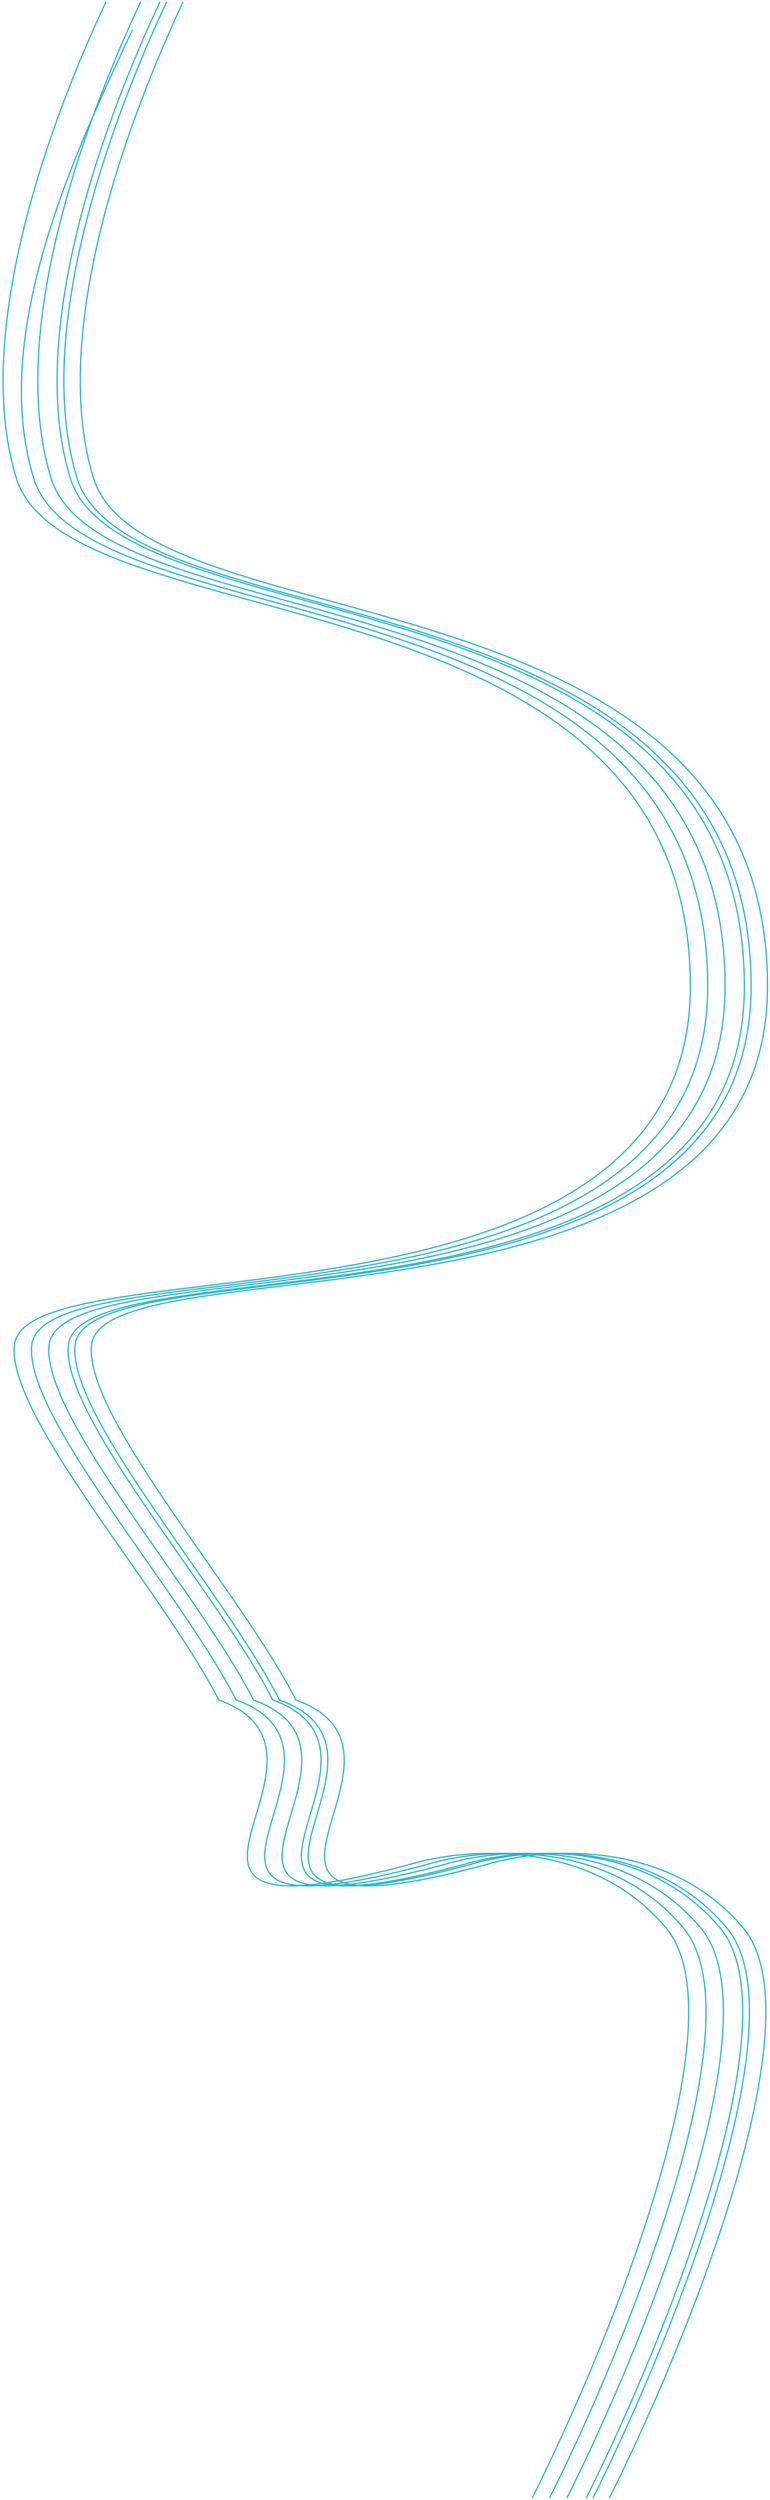 <?xml version="1.0" encoding="UTF-8"?> <svg xmlns="http://www.w3.org/2000/svg" width="307" height="996" viewBox="0 0 307 996" fill="none"> <path d="M66.46 0.727C43.903 48.877 13.016 132.717 30.703 190.406C51.255 257.441 299.464 223.876 299.464 393.007C299.464 539.766 33.9 493.899 29.933 536.074C27.242 564.688 89.402 634.068 111.446 677.295C171.427 698.832 59.924 776.981 187.576 742.829C209.108 736.214 259.707 732.03 289.851 768.212C319.996 804.394 266.782 934.662 236.407 995.274" stroke="#2AB4CB" stroke-width="0.5"></path> <path d="M63.769 0.727C41.212 48.877 10.324 132.717 28.011 190.406C48.564 257.441 296.772 223.876 296.772 393.007C296.772 539.766 31.209 493.899 27.242 536.074C24.55 564.688 86.71 634.068 108.755 677.295C168.736 698.832 57.232 776.981 184.885 742.829C206.416 736.214 257.016 732.03 287.16 768.212C317.304 804.394 264.09 934.662 233.715 995.274" stroke="#2AB4CB" stroke-width="0.5"></path> <path d="M56.079 0.727C33.522 48.877 2.634 132.717 20.321 190.406C40.873 257.441 289.082 223.876 289.082 393.007C289.082 539.766 23.519 493.899 19.551 536.074C16.86 564.688 79.02 634.068 101.064 677.295C161.045 698.832 49.542 776.981 177.194 742.829C198.726 736.214 249.325 732.03 279.47 768.212C309.614 804.394 256.4 934.662 226.025 995.274" stroke="#2AB4CB" stroke-width="0.5"></path> <path d="M52.825 11.86C30.268 60.01 -4.287 132.718 13.399 190.406C33.952 257.442 282.161 223.877 282.161 393.008C282.161 539.767 16.598 493.9 12.63 536.075C9.939 564.689 72.099 634.068 94.143 677.296C154.124 698.833 42.621 776.982 170.273 742.83C191.805 736.215 242.404 732.031 272.548 768.213C302.693 804.395 249.479 934.663 219.104 995.275" stroke="#2AB4CB" stroke-width="0.5"></path> <path d="M42.237 0.727C19.68 48.877 -11.208 132.717 6.479 190.406C27.032 257.441 275.24 223.876 275.24 393.007C275.24 539.766 9.677 493.899 5.71 536.074C3.018 564.688 65.178 634.068 87.223 677.295C147.204 698.832 35.7 776.981 163.353 742.829C184.884 736.215 235.484 732.03 265.628 768.212C295.772 804.394 242.558 934.662 212.183 995.274" stroke="#2AB4CB" stroke-width="0.5"></path> <path d="M72.997 0.727C50.44 48.877 19.552 132.717 37.239 190.406C57.791 257.441 306 223.876 306 393.007C306 539.766 40.437 493.899 36.469 536.074C33.778 564.688 95.938 634.068 117.982 677.295C177.963 698.832 66.46 776.981 194.112 742.829C215.644 736.214 266.243 732.03 296.388 768.212C326.532 804.394 273.318 934.662 242.943 995.274" stroke="#2AB4CB" stroke-width="0.5"></path> </svg> 